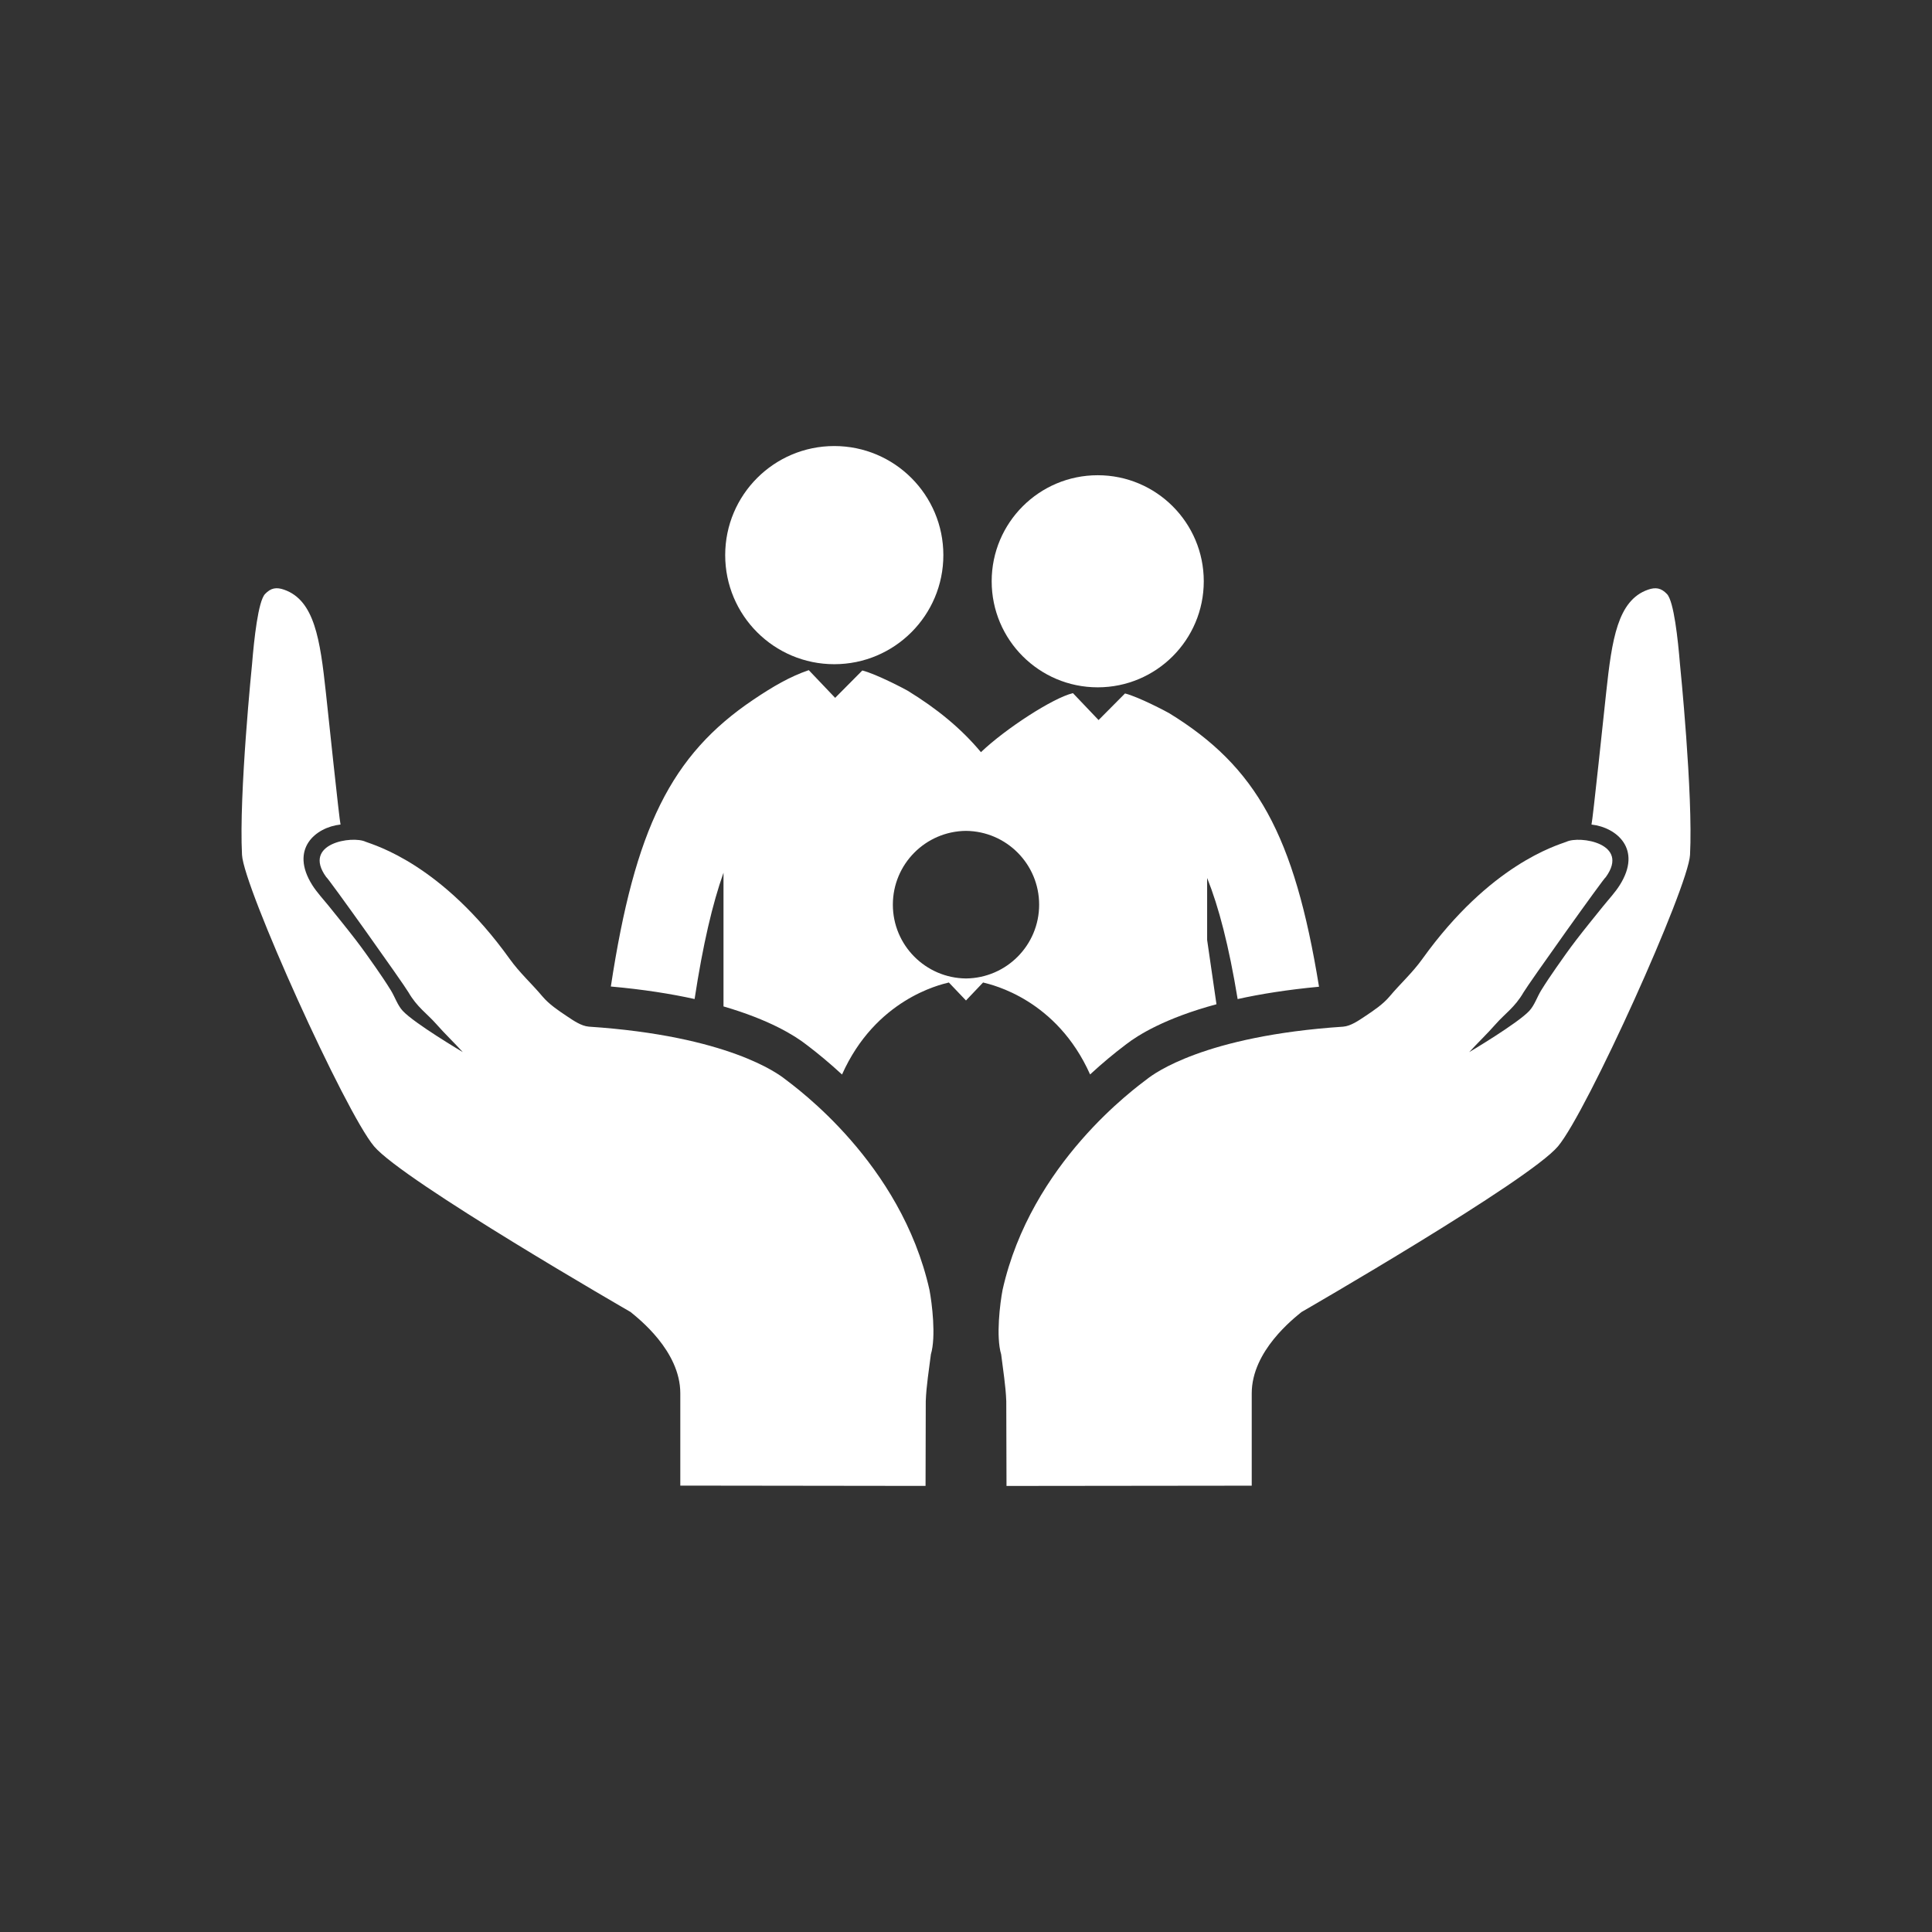 <?xml version="1.0" encoding="utf-8"?>
<!-- Generator: Adobe Illustrator 16.0.0, SVG Export Plug-In . SVG Version: 6.00 Build 0)  -->
<!DOCTYPE svg PUBLIC "-//W3C//DTD SVG 1.1//EN" "http://www.w3.org/Graphics/SVG/1.1/DTD/svg11.dtd">
<svg version="1.1" id="Capa_1" xmlns="http://www.w3.org/2000/svg" xmlns:xlink="http://www.w3.org/1999/xlink" x="0px" y="0px"
	 width="100px" height="100px" viewBox="206 206 100 100" enable-background="new 206 206 100 100" xml:space="preserve">
<rect x="206" y="206" width="100" height="100" fill="#333333" stroke="none"/>
<g>
	<g>
		<path fill="#FFFFFF" d="M246.609,261.836c-0.328-0.254-2.925-2.219-10.132-2.697c-0.396-0.033-0.796-0.314-1.148-0.549
			c-0.448-0.299-0.913-0.613-1.253-1.016c-0.552-0.66-1.175-1.213-1.698-1.944c-3.504-4.885-6.938-5.866-7.452-6.06
			c-0.684-0.33-3.303,0.077-2.044,1.823c0.08,0.013,4.006,5.53,4.261,5.971c0.451,0.777,0.961,1.098,1.441,1.643
			c0.438,0.498,0.922,0.959,1.37,1.449c0,0-2.512-1.486-3.113-2.139c-0.268-0.291-0.397-0.711-0.61-1.057
			c-0.247-0.4-0.51-0.789-0.778-1.174c-0.335-0.48-0.673-0.96-1.03-1.425c-0.455-0.592-0.927-1.171-1.395-1.753
			c-0.292-0.362-0.621-0.712-0.861-1.09c-1.188-1.876,0.168-2.999,1.459-3.14c-0.062-0.216-0.656-5.89-0.76-6.842
			c-0.296-2.735-0.589-4.762-2.157-5.312c-0.404-0.143-0.69-0.095-0.991,0.223c-0.356,0.374-0.569,2.361-0.671,3.617
			c0,0-0.686,6.739-0.521,9.884c0.088,1.687,5.328,13.289,6.833,15.083c1.504,1.791,13.279,8.578,13.279,8.578
			c0.394,0.328,2.574,2.008,2.574,4.209v4.777l12.694,0.016l0.011-4.385c0.029-0.811,0.167-1.617,0.265-2.424
			c0.276-0.922,0.055-2.664-0.074-3.342C252.632,266.184,247.203,262.295,246.609,261.836z"/>
		<path fill="#FFFFFF" d="M292.954,240.365c-0.103-1.257-0.314-3.243-0.671-3.617c-0.301-0.318-0.587-0.366-0.991-0.223
			c-1.566,0.552-1.861,2.578-2.156,5.312c-0.104,0.952-0.698,6.626-0.761,6.842c1.29,0.142,2.647,1.264,1.459,3.14
			c-0.239,0.379-0.568,0.728-0.86,1.09c-0.469,0.582-0.941,1.161-1.396,1.753c-0.357,0.465-0.694,0.944-1.029,1.425
			c-0.269,0.386-0.532,0.774-0.779,1.174c-0.212,0.346-0.341,0.764-0.61,1.057c-0.603,0.652-3.113,2.139-3.113,2.139
			c0.447-0.49,0.934-0.951,1.37-1.449c0.479-0.545,0.989-0.865,1.44-1.643c0.256-0.441,4.183-5.958,4.262-5.971
			c1.259-1.747-1.361-2.153-2.045-1.823c-0.513,0.193-3.946,1.175-7.451,6.06c-0.523,0.731-1.147,1.286-1.698,1.944
			c-0.34,0.404-0.806,0.717-1.254,1.016c-0.353,0.234-0.752,0.516-1.148,0.549c-7.207,0.479-9.804,2.443-10.132,2.697
			c-0.594,0.459-6.023,4.346-7.498,10.924c-0.13,0.678-0.351,2.42-0.073,3.342c0.097,0.807,0.235,1.613,0.264,2.424l0.012,4.385
			l12.693-0.014v-4.779c0-2.201,2.181-3.881,2.574-4.207c0,0,11.774-6.787,13.279-8.58s6.743-13.396,6.833-15.083
			C293.64,247.104,292.954,240.365,292.954,240.365z"/>
		<circle fill="#FFFFFF" cx="249.182" cy="234.733" r="5.646"/>
		<circle fill="#FFFFFF" cx="262.818" cy="236.087" r="5.489"/>
		<path fill="#FFFFFF" d="M262.423,261.613c0.649-0.598,1.263-1.104,1.788-1.5l0.079-0.061c0.612-0.475,2.02-1.357,4.674-2.072
			l-0.483-3.329v-3.208c0.602,1.502,1.125,3.505,1.579,6.269c1.188-0.264,2.583-0.486,4.212-0.639
			c-1.277-7.865-3.24-11.391-7.76-14.161c-0.092-0.057-1.583-0.846-2.282-1.019l-1.368,1.377l-1.326-1.392
			c-0.005,0.001-0.01,0.002-0.014,0.003c-1.014,0.243-3.464,1.826-4.749,3.051c-1.026-1.229-2.268-2.245-3.791-3.18
			c-0.095-0.058-1.628-0.87-2.349-1.047l-1.406,1.416l-1.363-1.432c-0.005,0.001-0.01,0.001-0.014,0.002
			c-0.97,0.334-1.83,0.834-2.851,1.521c-4.274,2.875-6.137,6.678-7.382,14.85c1.682,0.15,3.118,0.379,4.335,0.648
			c0.432-2.828,0.928-4.936,1.496-6.538v6.901c0,0.008,0.001,0.014,0.001,0.02c2.385,0.693,3.685,1.51,4.263,1.959l0.078,0.059
			c0.527,0.4,1.142,0.906,1.793,1.506c1.733-3.879,5.044-4.645,5.52-4.76c0.003,0,0.007,0,0.01-0.002l0.886,0.93l0.886-0.932
			c0.004,0.004,0.008,0.004,0.011,0.004C257.372,256.975,260.69,257.732,262.423,261.613z M256,256.645
			c-2.094-0.02-3.786-1.723-3.786-3.819c0-2.098,1.691-3.801,3.786-3.82c2.094,0.02,3.786,1.722,3.786,3.82
			C259.786,254.922,258.094,256.625,256,256.645z"/>
	</g>
</g>
</svg>
